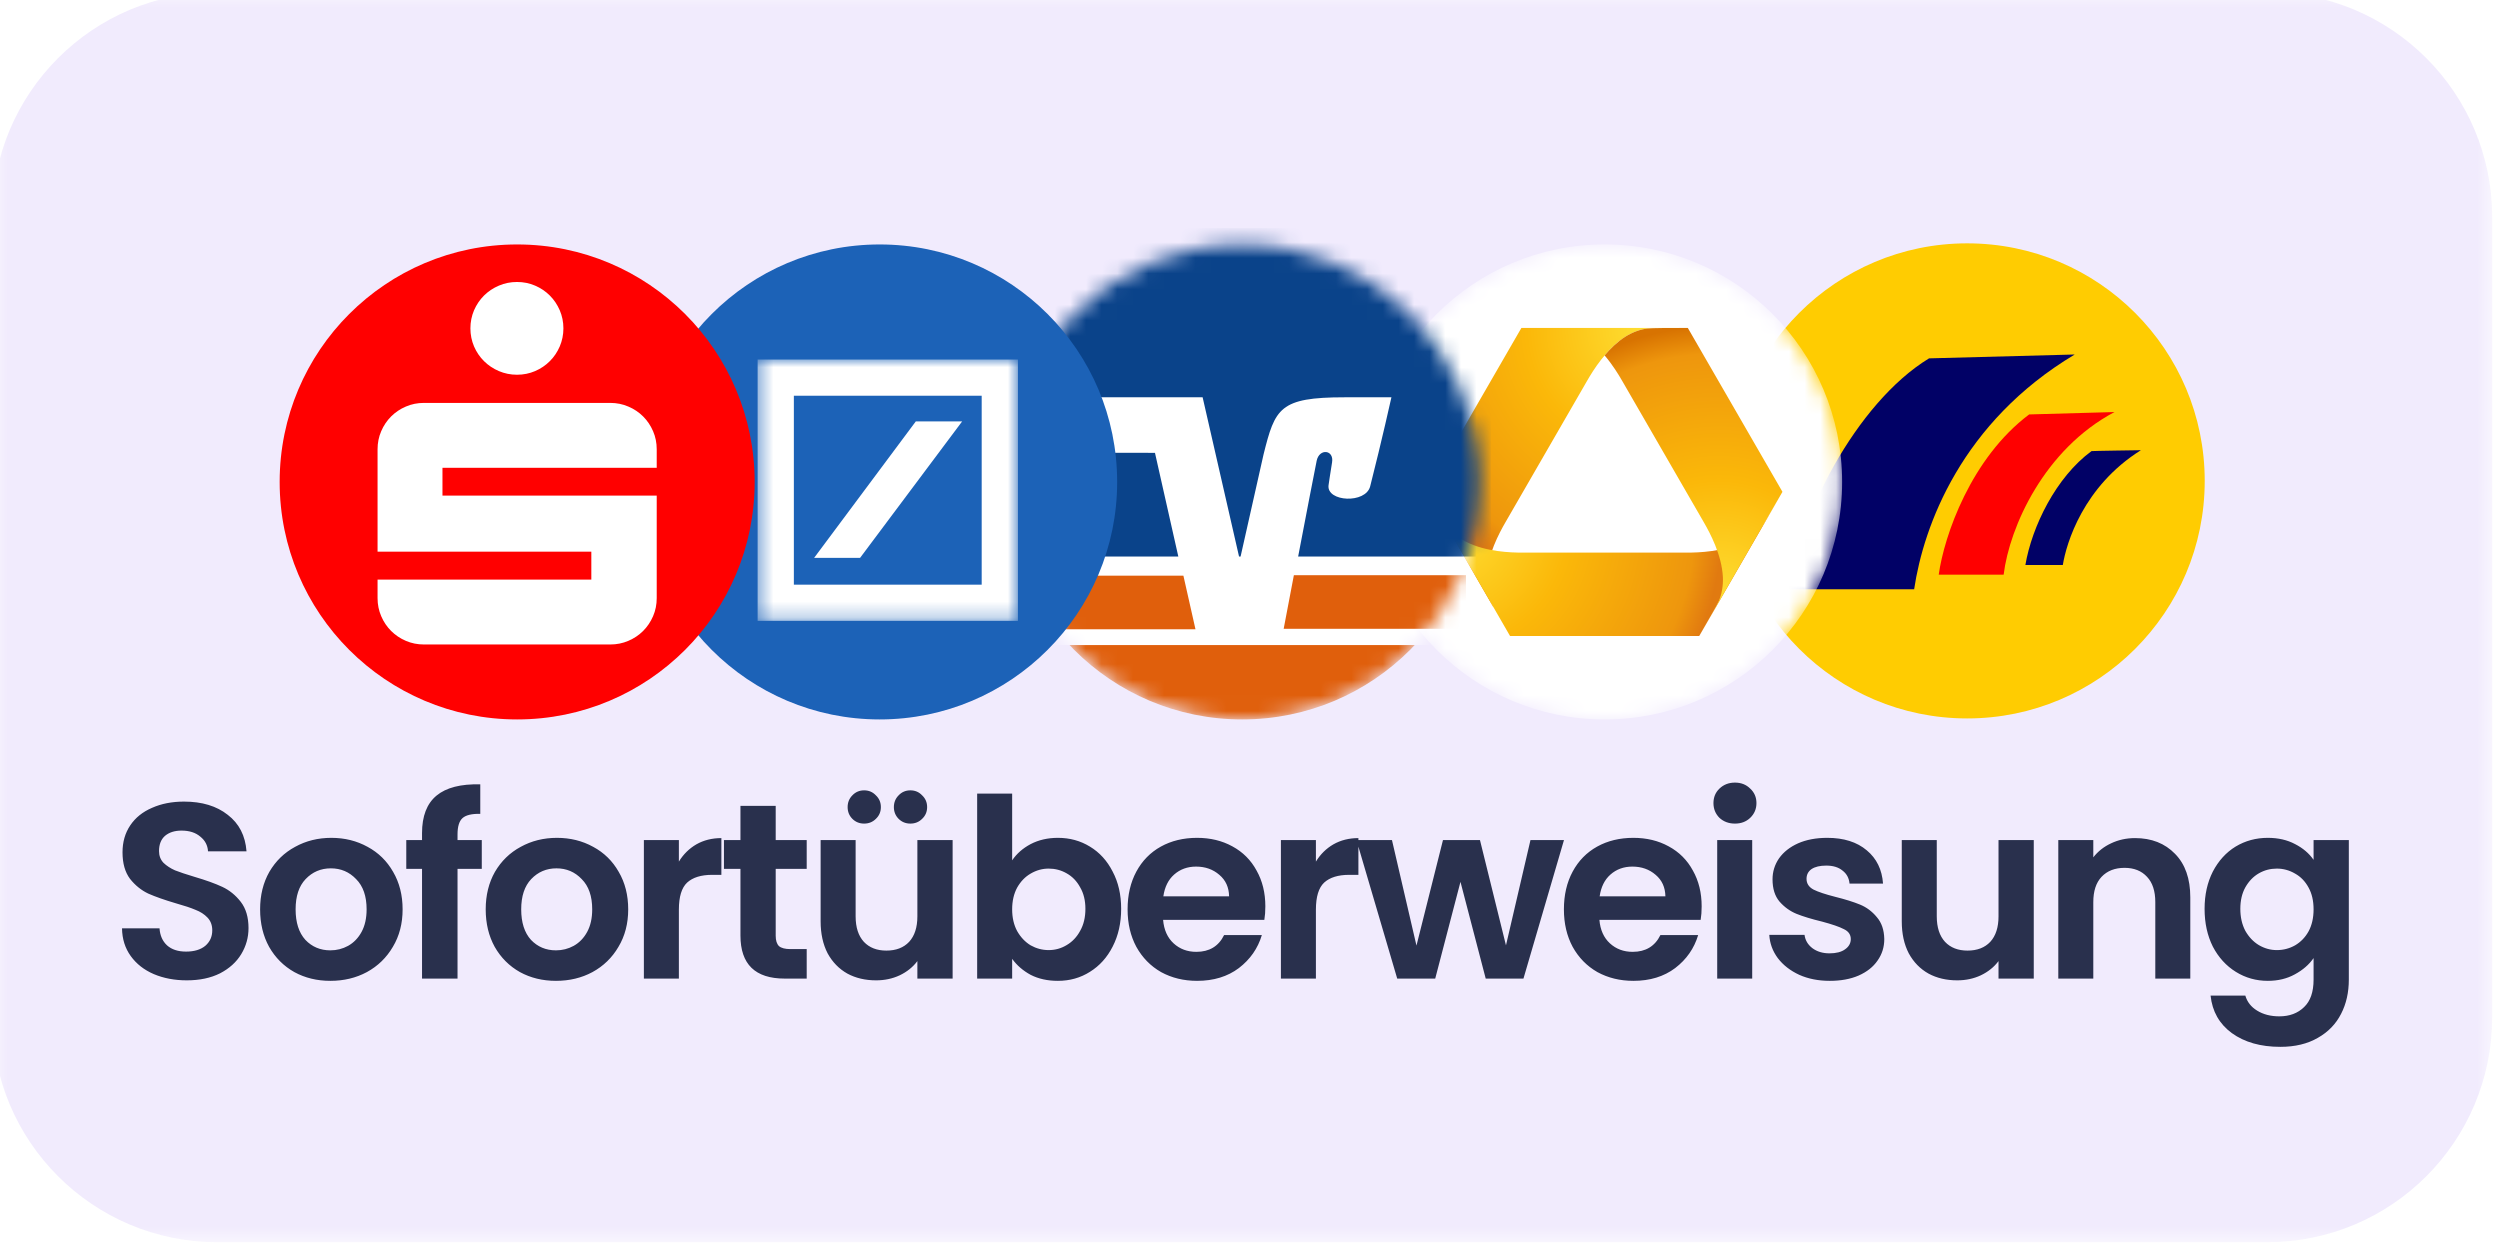 <svg width="160" height="80" viewBox="0 0 160 80" fill="none" xmlns="http://www.w3.org/2000/svg">
<g clip-path="url(#clip0_2062_8070)">
<mask id="mask0_2062_8070" style="mask-type:luminance" maskUnits="userSpaceOnUse" x="-1" y="-1" width="161" height="81">
<path d="M159.5 -0.5H-0.5V79.5H159.5V-0.5Z" fill="white"/>
</mask>
<g mask="url(#mask0_2062_8070)">
<path d="M145.1 -0.5H13.9C5.947 -0.5 -0.5 5.947 -0.5 13.9V65.1C-0.5 73.053 5.947 79.5 13.9 79.5H145.1C153.053 79.5 159.5 73.053 159.5 65.1V13.9C159.5 5.947 153.053 -0.5 145.1 -0.5Z" fill="#F1EBFD"/>
<path d="M11.953 62.742C11.174 62.742 10.47 62.608 9.841 62.342C9.222 62.075 8.731 61.691 8.369 61.19C8.006 60.688 7.819 60.096 7.809 59.414H10.209C10.241 59.873 10.401 60.235 10.689 60.502C10.987 60.769 11.393 60.902 11.905 60.902C12.427 60.902 12.838 60.779 13.137 60.534C13.435 60.278 13.585 59.947 13.585 59.542C13.585 59.211 13.483 58.939 13.281 58.726C13.078 58.513 12.822 58.347 12.513 58.23C12.214 58.102 11.798 57.963 11.265 57.814C10.539 57.6 9.947 57.392 9.489 57.19C9.041 56.977 8.651 56.662 8.321 56.246C8.001 55.819 7.841 55.254 7.841 54.55C7.841 53.889 8.006 53.312 8.337 52.822C8.667 52.331 9.131 51.958 9.729 51.702C10.326 51.435 11.009 51.302 11.777 51.302C12.929 51.302 13.862 51.584 14.577 52.15C15.302 52.705 15.702 53.483 15.777 54.486H13.313C13.291 54.102 13.126 53.787 12.817 53.542C12.518 53.286 12.118 53.158 11.617 53.158C11.179 53.158 10.827 53.27 10.561 53.494C10.305 53.718 10.177 54.043 10.177 54.47C10.177 54.769 10.273 55.019 10.465 55.222C10.667 55.414 10.913 55.574 11.201 55.702C11.499 55.819 11.915 55.958 12.449 56.118C13.174 56.331 13.766 56.544 14.225 56.758C14.683 56.971 15.078 57.291 15.409 57.718C15.739 58.145 15.905 58.705 15.905 59.398C15.905 59.995 15.75 60.55 15.441 61.062C15.131 61.574 14.678 61.984 14.081 62.294C13.483 62.593 12.774 62.742 11.953 62.742ZM21.143 62.774C20.289 62.774 19.521 62.587 18.839 62.214C18.156 61.83 17.617 61.291 17.223 60.598C16.839 59.904 16.647 59.105 16.647 58.198C16.647 57.291 16.844 56.491 17.239 55.798C17.644 55.105 18.193 54.571 18.887 54.198C19.58 53.814 20.353 53.622 21.207 53.622C22.06 53.622 22.833 53.814 23.527 54.198C24.22 54.571 24.764 55.105 25.159 55.798C25.564 56.491 25.767 57.291 25.767 58.198C25.767 59.105 25.559 59.904 25.143 60.598C24.737 61.291 24.183 61.83 23.479 62.214C22.785 62.587 22.007 62.774 21.143 62.774ZM21.143 60.822C21.548 60.822 21.927 60.726 22.279 60.534C22.641 60.331 22.929 60.032 23.143 59.638C23.356 59.243 23.463 58.763 23.463 58.198C23.463 57.355 23.239 56.71 22.791 56.262C22.353 55.803 21.815 55.574 21.175 55.574C20.535 55.574 19.996 55.803 19.559 56.262C19.132 56.71 18.919 57.355 18.919 58.198C18.919 59.041 19.127 59.691 19.543 60.15C19.969 60.598 20.503 60.822 21.143 60.822ZM30.834 55.606H29.282V62.63H27.01V55.606H26.002V53.766H27.01V53.318C27.01 52.23 27.319 51.43 27.938 50.918C28.556 50.406 29.49 50.166 30.738 50.198V52.086C30.194 52.075 29.815 52.166 29.602 52.358C29.388 52.55 29.282 52.897 29.282 53.398V53.766H30.834V55.606ZM35.581 62.774C34.728 62.774 33.96 62.587 33.277 62.214C32.595 61.83 32.056 61.291 31.661 60.598C31.277 59.904 31.085 59.105 31.085 58.198C31.085 57.291 31.283 56.491 31.677 55.798C32.083 55.105 32.632 54.571 33.325 54.198C34.019 53.814 34.792 53.622 35.645 53.622C36.499 53.622 37.272 53.814 37.965 54.198C38.659 54.571 39.203 55.105 39.597 55.798C40.003 56.491 40.205 57.291 40.205 58.198C40.205 59.105 39.997 59.904 39.581 60.598C39.176 61.291 38.621 61.83 37.917 62.214C37.224 62.587 36.445 62.774 35.581 62.774ZM35.581 60.822C35.987 60.822 36.365 60.726 36.717 60.534C37.08 60.331 37.368 60.032 37.581 59.638C37.795 59.243 37.901 58.763 37.901 58.198C37.901 57.355 37.677 56.71 37.229 56.262C36.792 55.803 36.253 55.574 35.613 55.574C34.973 55.574 34.435 55.803 33.997 56.262C33.571 56.71 33.357 57.355 33.357 58.198C33.357 59.041 33.565 59.691 33.981 60.15C34.408 60.598 34.941 60.822 35.581 60.822ZM43.448 55.142C43.736 54.672 44.11 54.304 44.568 54.038C45.038 53.771 45.571 53.638 46.168 53.638V55.99H45.576C44.872 55.99 44.339 56.155 43.976 56.486C43.624 56.816 43.448 57.392 43.448 58.214V62.63H41.208V53.766H43.448V55.142ZM49.645 55.606V59.894C49.645 60.193 49.715 60.411 49.853 60.55C50.002 60.678 50.248 60.742 50.589 60.742H51.629V62.63H50.221C48.333 62.63 47.389 61.712 47.389 59.878V55.606H46.333V53.766H47.389V51.574H49.645V53.766H51.629V55.606H49.645ZM60.968 53.766V62.63H58.712V61.51C58.424 61.894 58.046 62.198 57.576 62.422C57.118 62.635 56.616 62.742 56.072 62.742C55.379 62.742 54.766 62.598 54.232 62.31C53.699 62.011 53.278 61.579 52.968 61.014C52.67 60.438 52.52 59.755 52.52 58.966V53.766H54.76V58.646C54.76 59.35 54.936 59.894 55.288 60.278C55.64 60.651 56.12 60.838 56.728 60.838C57.347 60.838 57.832 60.651 58.184 60.278C58.536 59.894 58.712 59.35 58.712 58.646V53.766H60.968ZM55.304 52.71C55.006 52.71 54.755 52.608 54.552 52.406C54.35 52.203 54.248 51.953 54.248 51.654C54.248 51.355 54.35 51.105 54.552 50.902C54.755 50.688 55.006 50.582 55.304 50.582C55.603 50.582 55.854 50.688 56.056 50.902C56.27 51.105 56.376 51.355 56.376 51.654C56.376 51.953 56.27 52.203 56.056 52.406C55.854 52.608 55.603 52.71 55.304 52.71ZM58.264 52.71C57.966 52.71 57.715 52.608 57.512 52.406C57.31 52.203 57.208 51.953 57.208 51.654C57.208 51.355 57.31 51.105 57.512 50.902C57.715 50.688 57.966 50.582 58.264 50.582C58.563 50.582 58.814 50.688 59.016 50.902C59.23 51.105 59.336 51.355 59.336 51.654C59.336 51.953 59.23 52.203 59.016 52.406C58.814 52.608 58.563 52.71 58.264 52.71ZM64.778 55.062C65.066 54.635 65.461 54.288 65.962 54.022C66.474 53.755 67.056 53.622 67.706 53.622C68.464 53.622 69.146 53.809 69.754 54.182C70.373 54.555 70.858 55.089 71.21 55.782C71.573 56.465 71.754 57.259 71.754 58.166C71.754 59.072 71.573 59.878 71.21 60.582C70.858 61.275 70.373 61.814 69.754 62.198C69.146 62.582 68.464 62.774 67.706 62.774C67.045 62.774 66.464 62.646 65.962 62.39C65.472 62.123 65.077 61.782 64.778 61.366V62.63H62.538V50.79H64.778V55.062ZM69.466 58.166C69.466 57.633 69.354 57.174 69.13 56.79C68.917 56.395 68.629 56.096 68.266 55.894C67.914 55.691 67.53 55.59 67.114 55.59C66.709 55.59 66.325 55.697 65.962 55.91C65.61 56.112 65.322 56.411 65.098 56.806C64.885 57.2 64.778 57.664 64.778 58.198C64.778 58.731 64.885 59.195 65.098 59.59C65.322 59.984 65.61 60.288 65.962 60.502C66.325 60.705 66.709 60.806 67.114 60.806C67.53 60.806 67.914 60.699 68.266 60.486C68.629 60.273 68.917 59.968 69.13 59.574C69.354 59.179 69.466 58.71 69.466 58.166ZM80.982 58.006C80.982 58.326 80.961 58.614 80.918 58.87H74.438C74.492 59.51 74.716 60.011 75.11 60.374C75.505 60.736 75.99 60.918 76.566 60.918C77.398 60.918 77.99 60.56 78.342 59.846H80.758C80.502 60.699 80.011 61.403 79.286 61.958C78.561 62.502 77.67 62.774 76.614 62.774C75.761 62.774 74.993 62.587 74.31 62.214C73.638 61.83 73.11 61.291 72.726 60.598C72.353 59.904 72.166 59.105 72.166 58.198C72.166 57.281 72.353 56.475 72.726 55.782C73.1 55.089 73.622 54.555 74.294 54.182C74.966 53.809 75.74 53.622 76.614 53.622C77.457 53.622 78.209 53.803 78.87 54.166C79.542 54.529 80.059 55.046 80.422 55.718C80.795 56.379 80.982 57.142 80.982 58.006ZM78.662 57.366C78.652 56.79 78.444 56.331 78.038 55.99C77.633 55.638 77.137 55.462 76.55 55.462C75.996 55.462 75.526 55.633 75.142 55.974C74.769 56.304 74.54 56.769 74.454 57.366H78.662ZM84.218 55.142C84.506 54.672 84.878 54.304 85.338 54.038C85.806 53.771 86.34 53.638 86.938 53.638V55.99H86.346C85.641 55.99 85.108 56.155 84.746 56.486C84.394 56.816 84.218 57.392 84.218 58.214V62.63H81.978V53.766H84.218V55.142ZM100.094 53.766L97.501 62.63H95.086L93.47 56.438L91.854 62.63H89.422L86.814 53.766H89.086L90.654 60.518L92.35 53.766H94.718L96.382 60.502L97.95 53.766H100.094ZM108.906 58.006C108.906 58.326 108.885 58.614 108.842 58.87H102.362C102.415 59.51 102.639 60.011 103.034 60.374C103.429 60.736 103.914 60.918 104.49 60.918C105.322 60.918 105.914 60.56 106.266 59.846H108.682C108.426 60.699 107.935 61.403 107.21 61.958C106.485 62.502 105.594 62.774 104.538 62.774C103.685 62.774 102.917 62.587 102.234 62.214C101.562 61.83 101.034 61.291 100.65 60.598C100.277 59.904 100.09 59.105 100.09 58.198C100.09 57.281 100.277 56.475 100.65 55.782C101.023 55.089 101.546 54.555 102.218 54.182C102.89 53.809 103.663 53.622 104.538 53.622C105.381 53.622 106.133 53.803 106.794 54.166C107.466 54.529 107.983 55.046 108.346 55.718C108.719 56.379 108.906 57.142 108.906 58.006ZM106.586 57.366C106.575 56.79 106.367 56.331 105.962 55.99C105.557 55.638 105.061 55.462 104.474 55.462C103.919 55.462 103.45 55.633 103.066 55.974C102.693 56.304 102.463 56.769 102.378 57.366H106.586ZM111.037 52.71C110.642 52.71 110.312 52.587 110.045 52.342C109.789 52.086 109.661 51.771 109.661 51.398C109.661 51.025 109.789 50.715 110.045 50.47C110.312 50.214 110.642 50.086 111.037 50.086C111.432 50.086 111.757 50.214 112.013 50.47C112.28 50.715 112.413 51.025 112.413 51.398C112.413 51.771 112.28 52.086 112.013 52.342C111.757 52.587 111.432 52.71 111.037 52.71ZM112.141 53.766V62.63H109.901V53.766H112.141ZM117.106 62.774C116.381 62.774 115.73 62.646 115.154 62.39C114.578 62.123 114.119 61.766 113.778 61.318C113.447 60.87 113.266 60.374 113.234 59.83H115.49C115.533 60.171 115.698 60.454 115.986 60.678C116.285 60.902 116.653 61.014 117.09 61.014C117.517 61.014 117.847 60.928 118.082 60.758C118.327 60.587 118.45 60.368 118.45 60.102C118.45 59.814 118.301 59.6 118.002 59.462C117.714 59.312 117.25 59.153 116.61 58.982C115.949 58.822 115.405 58.657 114.978 58.486C114.562 58.315 114.199 58.054 113.89 57.702C113.591 57.35 113.442 56.875 113.442 56.278C113.442 55.787 113.581 55.339 113.858 54.934C114.146 54.529 114.551 54.209 115.074 53.974C115.607 53.739 116.231 53.622 116.946 53.622C118.002 53.622 118.845 53.889 119.474 54.422C120.103 54.944 120.45 55.654 120.514 56.55H118.37C118.338 56.198 118.189 55.92 117.922 55.718C117.666 55.505 117.319 55.398 116.882 55.398C116.477 55.398 116.162 55.472 115.938 55.622C115.725 55.771 115.618 55.979 115.618 56.246C115.618 56.544 115.767 56.774 116.066 56.934C116.365 57.083 116.829 57.238 117.458 57.398C118.098 57.558 118.626 57.723 119.042 57.894C119.458 58.065 119.815 58.331 120.114 58.694C120.423 59.046 120.583 59.515 120.594 60.102C120.594 60.614 120.45 61.072 120.162 61.478C119.885 61.883 119.479 62.203 118.946 62.438C118.423 62.662 117.81 62.774 117.106 62.774ZM130.161 53.766V62.63H127.905V61.51C127.617 61.894 127.238 62.198 126.769 62.422C126.31 62.635 125.809 62.742 125.265 62.742C124.571 62.742 123.958 62.598 123.425 62.31C122.891 62.011 122.47 61.579 122.161 61.014C121.862 60.438 121.713 59.755 121.713 58.966V53.766H123.953V58.646C123.953 59.35 124.129 59.894 124.481 60.278C124.833 60.651 125.313 60.838 125.921 60.838C126.539 60.838 127.025 60.651 127.377 60.278C127.729 59.894 127.905 59.35 127.905 58.646V53.766H130.161ZM136.643 53.638C137.699 53.638 138.552 53.974 139.203 54.646C139.854 55.307 140.179 56.235 140.179 57.43V62.63H137.939V57.734C137.939 57.03 137.763 56.491 137.411 56.118C137.059 55.734 136.579 55.542 135.971 55.542C135.352 55.542 134.862 55.734 134.499 56.118C134.147 56.491 133.971 57.03 133.971 57.734V62.63H131.731V53.766H133.971V54.87C134.27 54.486 134.648 54.187 135.107 53.974C135.576 53.75 136.088 53.638 136.643 53.638ZM145.141 53.622C145.802 53.622 146.384 53.755 146.885 54.022C147.386 54.278 147.781 54.614 148.069 55.03V53.766H150.325V62.694C150.325 63.515 150.16 64.246 149.829 64.886C149.498 65.537 149.002 66.049 148.341 66.422C147.68 66.806 146.88 66.998 145.941 66.998C144.682 66.998 143.648 66.704 142.837 66.118C142.037 65.531 141.584 64.731 141.477 63.718H143.701C143.818 64.123 144.069 64.443 144.453 64.678C144.848 64.923 145.322 65.046 145.877 65.046C146.528 65.046 147.056 64.849 147.461 64.454C147.866 64.07 148.069 63.483 148.069 62.694V61.318C147.781 61.734 147.381 62.081 146.869 62.358C146.368 62.635 145.792 62.774 145.141 62.774C144.394 62.774 143.712 62.582 143.093 62.198C142.474 61.814 141.984 61.275 141.621 60.582C141.269 59.878 141.093 59.072 141.093 58.166C141.093 57.27 141.269 56.475 141.621 55.782C141.984 55.089 142.469 54.555 143.077 54.182C143.696 53.809 144.384 53.622 145.141 53.622ZM148.069 58.198C148.069 57.654 147.962 57.19 147.749 56.806C147.536 56.411 147.248 56.112 146.885 55.91C146.522 55.697 146.133 55.59 145.717 55.59C145.301 55.59 144.917 55.691 144.565 55.894C144.213 56.096 143.925 56.395 143.701 56.79C143.488 57.174 143.381 57.633 143.381 58.166C143.381 58.699 143.488 59.169 143.701 59.574C143.925 59.968 144.213 60.273 144.565 60.486C144.928 60.699 145.312 60.806 145.717 60.806C146.133 60.806 146.522 60.705 146.885 60.502C147.248 60.288 147.536 59.99 147.749 59.606C147.962 59.211 148.069 58.742 148.069 58.198Z" fill="#29304D"/>
<g filter="url(#filter0_d_2062_8070)">
<path d="M125.898 45.98C134.295 45.98 141.102 39.174 141.102 30.777C141.102 22.381 134.295 15.574 125.898 15.574C117.502 15.574 110.695 22.381 110.695 30.777C110.695 39.174 117.502 45.98 125.898 45.98Z" fill="#FFCC01"/>
<path d="M123.459 22.935L132.783 22.688C125.548 27.009 123.111 33.635 122.505 37.715H114.488C115.076 33.242 118.706 25.836 123.459 22.935Z" fill="#010166"/>
<path d="M133.857 28.871C133.876 28.857 137.018 28.812 137.018 28.812C133.327 31.126 132.246 34.767 132.021 36.158H129.625C130.04 33.709 131.581 30.536 133.857 28.871Z" fill="#010166"/>
<path d="M129.865 26.524L135.329 26.371C130.844 28.739 128.609 33.709 128.233 36.779H124.078C124.429 34.262 126.152 29.309 129.865 26.524Z" fill="#FF0000"/>
</g>
<g filter="url(#filter1_d_2062_8070)">
<mask id="mask1_2062_8070" style="mask-type:luminance" maskUnits="userSpaceOnUse" x="87" y="15" width="31" height="32">
<path d="M117.896 30.845C117.896 22.45 111.091 15.645 102.696 15.645C94.301 15.645 87.496 22.45 87.496 30.845C87.496 39.239 94.301 46.044 102.696 46.044C111.091 46.044 117.896 39.239 117.896 30.845Z" fill="white"/>
</mask>
<g mask="url(#mask1_2062_8070)">
<path d="M102.696 46.044C111.091 46.044 117.896 39.239 117.896 30.845C117.896 22.45 111.091 15.645 102.696 15.645C94.301 15.645 87.496 22.45 87.496 30.845C87.496 39.239 94.301 46.044 102.696 46.044Z" fill="white"/>
<path d="M97.377 20.988C97.374 20.988 97.369 20.99 97.365 20.995L92.901 28.728L91.501 31.153L91.338 31.435L91.317 31.471C91.316 31.474 91.316 31.479 91.318 31.484L95.572 38.851V38.821C95.48 38.651 95.413 38.521 95.378 38.439C95.2 38.036 95.099 37.479 95.126 36.937C95.198 35.511 95.956 34.104 96.338 33.444C97.232 31.895 98.961 28.899 98.961 28.899C98.961 28.899 100.69 25.903 101.585 24.354C101.966 23.694 102.806 22.333 104.006 21.558C104.461 21.264 104.995 21.074 105.431 21.026C105.75 20.99 106.811 20.988 108.014 20.988H97.377Z" fill="url(#paint0_radial_2062_8070)"/>
<path d="M91.356 31.543C91.423 31.66 91.489 31.776 91.555 31.889L91.356 31.543ZM112.751 33.701C112.491 34.056 112.059 34.423 111.576 34.67C110.305 35.321 108.707 35.368 107.946 35.368H102.697H97.449C96.688 35.368 95.088 35.321 93.819 34.67C93.335 34.423 92.904 34.056 92.644 33.701C92.479 33.476 92.055 32.755 91.555 31.889L92.622 33.738L96.638 40.695C96.64 40.699 96.645 40.702 96.65 40.702H108.746C108.749 40.702 108.755 40.698 108.756 40.694L114.027 31.566C113.446 32.573 112.936 33.45 112.751 33.701Z" fill="url(#paint1_radial_2062_8070)"/>
<path d="M105.431 21.026C104.995 21.074 104.46 21.264 104.005 21.558C103.503 21.883 103.064 22.309 102.695 22.745C103.208 23.349 103.585 23.969 103.807 24.354C104.701 25.903 106.431 28.899 106.431 28.899C106.431 28.899 108.16 31.895 109.055 33.444C109.435 34.104 110.195 35.511 110.265 36.937C110.291 37.479 110.189 38.036 110.014 38.439C109.891 38.721 109.4 39.576 108.831 40.562L114.074 31.482L114.075 31.479V31.474L114.073 31.47L108.024 20.995C108.023 20.99 108.018 20.988 108.013 20.988C106.811 20.988 105.751 20.99 105.431 21.026Z" fill="url(#paint2_radial_2062_8070)"/>
</g>
</g>
<g filter="url(#filter2_d_2062_8070)">
<mask id="mask2_2062_8070" style="mask-type:luminance" maskUnits="userSpaceOnUse" x="64" y="15" width="31" height="32">
<path d="M94.697 30.845C94.697 22.45 87.892 15.645 79.497 15.645C71.102 15.645 64.297 22.45 64.297 30.845C64.297 39.239 71.102 46.044 79.497 46.044C87.892 46.044 94.697 39.239 94.697 30.845Z" fill="white"/>
</mask>
<g mask="url(#mask2_2062_8070)">
<path d="M94.697 30.845C94.697 22.45 87.892 15.645 79.497 15.645C71.102 15.645 64.297 22.45 64.297 30.845C64.297 39.239 71.102 46.044 79.497 46.044C87.892 46.044 94.697 39.239 94.697 30.845Z" fill="#E05F0C"/>
<path d="M64.297 20.406V41.284H94.697V20.406H64.297Z" fill="white"/>
<path d="M82.808 36.812C82.508 38.387 82.254 39.724 82.155 40.244H93.823V36.812H82.808ZM64.926 36.844V40.275H76.511L75.738 36.844H64.926Z" fill="#E05F0C"/>
<path d="M70.617 28.977L69.774 25.427H76.968L79.298 35.616H79.398L80.866 29.089C81.605 26.126 81.885 25.427 86.053 25.427H89.051C89.051 25.427 88.446 28.159 87.692 31.123C87.405 32.254 84.902 32.12 85.026 31.064C85.04 30.954 85.158 30.159 85.252 29.594C85.388 28.78 84.439 28.678 84.268 29.484C84.147 30.061 83.597 32.924 83.082 35.616H95.422V14.586H63.324V35.616H75.412L73.918 28.982L70.617 28.977Z" fill="#0A438A"/>
</g>
</g>
<g filter="url(#filter3_d_2062_8070)">
<path d="M56.298 46.044C64.692 46.044 71.498 39.239 71.498 30.845C71.498 22.45 64.692 15.645 56.298 15.645C47.903 15.645 41.098 22.45 41.098 30.845C41.098 39.239 47.903 46.044 56.298 46.044Z" fill="#1C62B7"/>
<mask id="mask3_2062_8070" style="mask-type:luminance" maskUnits="userSpaceOnUse" x="48" y="22" width="18" height="18">
<path d="M65.206 22.984H48.434V39.757H65.206V22.984Z" fill="white"/>
</mask>
<g mask="url(#mask3_2062_8070)">
<path d="M48.488 23.008H65.147V39.734H48.488V23.008ZM58.611 26.97L52.104 35.703H55.045L61.577 26.97H58.611ZM50.807 37.418H62.828V25.325H50.807V37.418Z" fill="white"/>
</g>
</g>
<g filter="url(#filter4_d_2062_8070)">
<path d="M33.098 46.044C41.493 46.044 48.298 39.239 48.298 30.845C48.298 22.45 41.493 15.645 33.098 15.645C24.704 15.645 17.898 22.45 17.898 30.845C17.898 39.239 24.704 46.044 33.098 46.044Z" fill="#FF0000"/>
<path d="M30.106 21.014C30.106 20.604 30.185 20.219 30.339 19.857C30.495 19.498 30.708 19.183 30.978 18.914C31.249 18.647 31.565 18.434 31.929 18.28C32.291 18.124 32.678 18.047 33.088 18.047C33.501 18.047 33.886 18.124 34.247 18.28C34.606 18.434 34.922 18.647 35.188 18.914C35.458 19.183 35.668 19.498 35.824 19.857C35.978 20.219 36.058 20.604 36.058 21.014C36.058 21.424 35.978 21.811 35.824 22.173C35.668 22.532 35.458 22.848 35.188 23.114C34.922 23.383 34.606 23.594 34.247 23.75C33.886 23.904 33.501 23.983 33.088 23.983C32.678 23.983 32.291 23.904 31.929 23.75C31.565 23.594 31.249 23.383 30.978 23.114C30.708 22.848 30.495 22.532 30.339 22.173C30.185 21.811 30.106 21.424 30.106 21.014ZM27.131 41.247C26.721 41.247 26.336 41.17 25.974 41.014C25.613 40.86 25.3 40.647 25.031 40.38C24.764 40.111 24.551 39.798 24.397 39.436C24.241 39.075 24.164 38.69 24.164 38.28V37.093H37.845V35.305H24.164V28.753C24.164 28.343 24.241 27.956 24.397 27.597C24.551 27.235 24.764 26.922 25.031 26.653C25.3 26.386 25.613 26.173 25.974 26.02C26.336 25.863 26.721 25.786 27.131 25.786H39.055C39.466 25.786 39.853 25.863 40.214 26.02C40.578 26.173 40.894 26.386 41.161 26.653C41.43 26.922 41.64 27.235 41.797 27.597C41.953 27.956 42.03 28.343 42.03 28.753V29.941H28.318V31.72H42.03V38.28C42.03 38.69 41.953 39.075 41.797 39.436C41.64 39.798 41.43 40.111 41.161 40.38C40.894 40.647 40.578 40.86 40.214 41.014C39.853 41.17 39.466 41.247 39.055 41.247H27.131Z" fill="white"/>
</g>
</g>
</g>
<defs>
<filter id="filter0_d_2062_8070" x="106.695" y="11.574" width="38.407" height="38.406" filterUnits="userSpaceOnUse" color-interpolation-filters="sRGB">
<feFlood flood-opacity="0" result="BackgroundImageFix"/>
<feColorMatrix in="SourceAlpha" type="matrix" values="0 0 0 0 0 0 0 0 0 0 0 0 0 0 0 0 0 0 127 0" result="hardAlpha"/>
<feOffset/>
<feGaussianBlur stdDeviation="2"/>
<feComposite in2="hardAlpha" operator="out"/>
<feColorMatrix type="matrix" values="0 0 0 0 0 0 0 0 0 0 0 0 0 0 0 0 0 0 0.1 0"/>
<feBlend mode="normal" in2="BackgroundImageFix" result="effect1_dropShadow_2062_8070"/>
<feBlend mode="normal" in="SourceGraphic" in2="effect1_dropShadow_2062_8070" result="shape"/>
</filter>
<filter id="filter1_d_2062_8070" x="83.496" y="11.645" width="38.4" height="38.4" filterUnits="userSpaceOnUse" color-interpolation-filters="sRGB">
<feFlood flood-opacity="0" result="BackgroundImageFix"/>
<feColorMatrix in="SourceAlpha" type="matrix" values="0 0 0 0 0 0 0 0 0 0 0 0 0 0 0 0 0 0 127 0" result="hardAlpha"/>
<feOffset/>
<feGaussianBlur stdDeviation="2"/>
<feComposite in2="hardAlpha" operator="out"/>
<feColorMatrix type="matrix" values="0 0 0 0 0 0 0 0 0 0 0 0 0 0 0 0 0 0 0.1 0"/>
<feBlend mode="normal" in2="BackgroundImageFix" result="effect1_dropShadow_2062_8070"/>
<feBlend mode="normal" in="SourceGraphic" in2="effect1_dropShadow_2062_8070" result="shape"/>
</filter>
<filter id="filter2_d_2062_8070" x="59.297" y="10.645" width="40.4" height="40.4" filterUnits="userSpaceOnUse" color-interpolation-filters="sRGB">
<feFlood flood-opacity="0" result="BackgroundImageFix"/>
<feColorMatrix in="SourceAlpha" type="matrix" values="0 0 0 0 0 0 0 0 0 0 0 0 0 0 0 0 0 0 127 0" result="hardAlpha"/>
<feOffset/>
<feGaussianBlur stdDeviation="2.5"/>
<feColorMatrix type="matrix" values="0 0 0 0 0.161 0 0 0 0 0.188 0 0 0 0 0.302 0 0 0 0.15 0"/>
<feBlend mode="normal" in2="BackgroundImageFix" result="effect1_dropShadow_2062_8070"/>
<feBlend mode="normal" in="SourceGraphic" in2="effect1_dropShadow_2062_8070" result="shape"/>
</filter>
<filter id="filter3_d_2062_8070" x="36.398" y="10.945" width="39.799" height="39.799" filterUnits="userSpaceOnUse" color-interpolation-filters="sRGB">
<feFlood flood-opacity="0" result="BackgroundImageFix"/>
<feColorMatrix in="SourceAlpha" type="matrix" values="0 0 0 0 0 0 0 0 0 0 0 0 0 0 0 0 0 0 127 0" result="hardAlpha"/>
<feOffset/>
<feGaussianBlur stdDeviation="2.35"/>
<feColorMatrix type="matrix" values="0 0 0 0 0 0 0 0 0 0 0 0 0 0 0 0 0 0 0.25 0"/>
<feBlend mode="normal" in2="BackgroundImageFix" result="effect1_dropShadow_2062_8070"/>
<feBlend mode="normal" in="SourceGraphic" in2="effect1_dropShadow_2062_8070" result="shape"/>
</filter>
<filter id="filter4_d_2062_8070" x="13.199" y="10.945" width="39.799" height="39.799" filterUnits="userSpaceOnUse" color-interpolation-filters="sRGB">
<feFlood flood-opacity="0" result="BackgroundImageFix"/>
<feColorMatrix in="SourceAlpha" type="matrix" values="0 0 0 0 0 0 0 0 0 0 0 0 0 0 0 0 0 0 127 0" result="hardAlpha"/>
<feOffset/>
<feGaussianBlur stdDeviation="2.35"/>
<feColorMatrix type="matrix" values="0 0 0 0 0 0 0 0 0 0 0 0 0 0 0 0 0 0 0.25 0"/>
<feBlend mode="normal" in2="BackgroundImageFix" result="effect1_dropShadow_2062_8070"/>
<feBlend mode="normal" in="SourceGraphic" in2="effect1_dropShadow_2062_8070" result="shape"/>
</filter>
<radialGradient id="paint0_radial_2062_8070" cx="0" cy="0" r="1" gradientUnits="userSpaceOnUse" gradientTransform="translate(105.427 20.988) scale(17.578 17.578)">
<stop stop-color="#FEDF33"/>
<stop offset="0.44" stop-color="#FBB809"/>
<stop offset="0.9" stop-color="#EE960D"/>
<stop offset="1" stop-color="#E17A10"/>
</radialGradient>
<radialGradient id="paint1_radial_2062_8070" cx="0" cy="0" r="1" gradientUnits="userSpaceOnUse" gradientTransform="translate(92.622 33.738) scale(17.571)">
<stop stop-color="#FEDF33"/>
<stop offset="0.44" stop-color="#FBB809"/>
<stop offset="0.9" stop-color="#EE960D"/>
<stop offset="1" stop-color="#E17A10"/>
</radialGradient>
<radialGradient id="paint2_radial_2062_8070" cx="0" cy="0" r="1" gradientUnits="userSpaceOnUse" gradientTransform="translate(110.002 38.495) scale(17.62 17.62)">
<stop stop-color="#FEDF33"/>
<stop offset="0.44" stop-color="#FBB809"/>
<stop offset="0.9" stop-color="#EE960D"/>
<stop offset="1" stop-color="#D87301"/>
</radialGradient>
<clipPath id="clip0_2062_8070">
<rect width="160" height="80" fill="white"/>
</clipPath>
</defs>
</svg>
